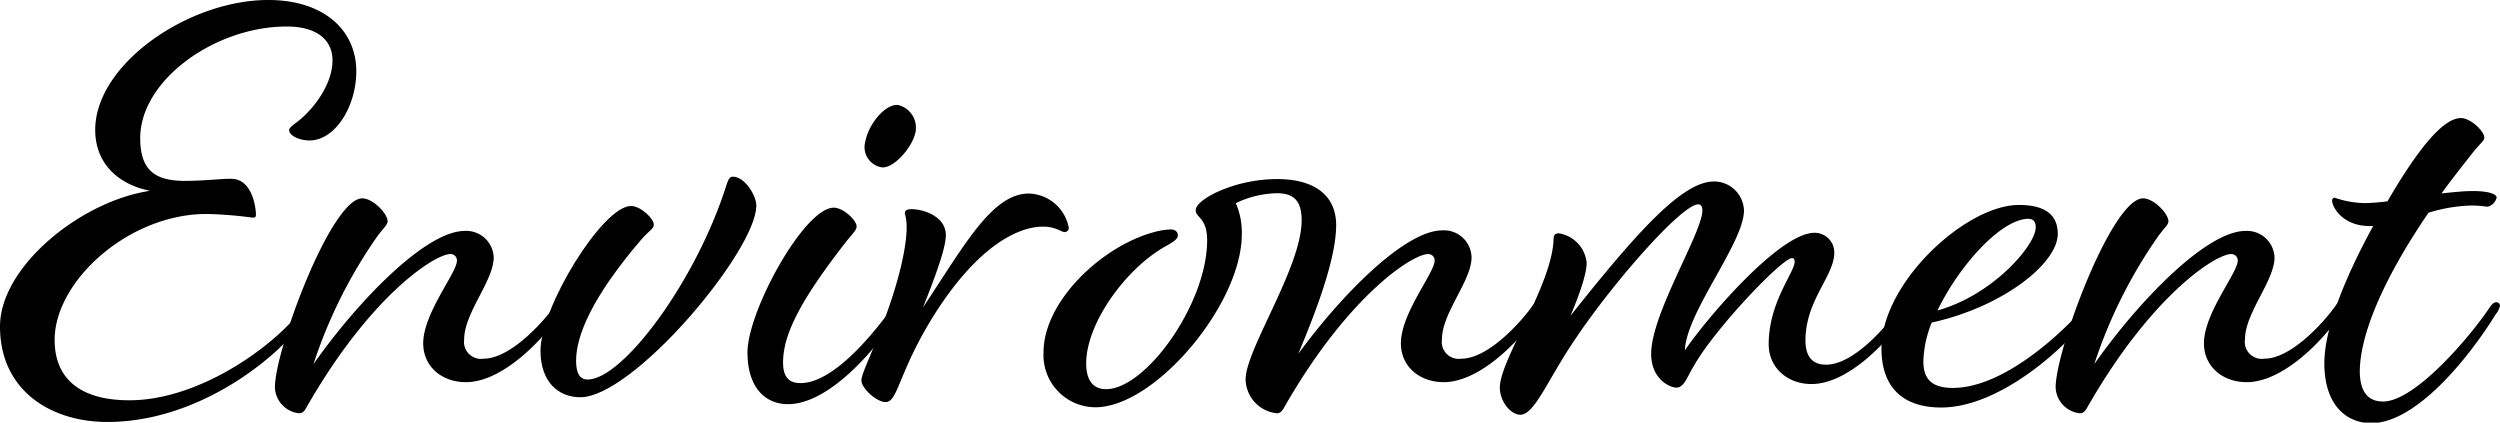 <svg xmlns="http://www.w3.org/2000/svg" viewBox="0 0 321.65 54.37"><g id="レイヤー_2" data-name="レイヤー 2"><g id="レイヤー_1-2" data-name="レイヤー 1"><path d="M0,42c0-7.68,10.39-16.13,19.31-17.45-4.26-.85-7.06-3.65-7.06-7.83C12.25,8.22,24.28,0,34.51,0,41.8,0,45.84,4,45.84,9.15c0,4.66-2.79,8.92-6,8.92-1.48,0-2.64-.7-2.64-1.32,0-.23.23-.46.85-.93,1.94-1.39,4.73-4.73,4.73-8.06,0-2.56-1.94-4.35-5.89-4.35-9.23,0-18.85,6.91-18.85,14.35,0,4.11,1.86,5.51,5.74,5.51,2.87,0,5.59-.39,6.36-.23,2.41.31,2.79,3.87,2.79,4.57,0,.31-.07.39-.46.39a51.48,51.48,0,0,0-5.9-.47c-10,0-19.54,8.61-19.54,16.21,0,4.89,3.18,7.76,9.61,7.76,8.23,0,17.07-5.82,21.33-10.63.62-.69.78-.69,1-.69s.31.15.31.38-.07.55-.54,1.17c-3.8,5-13.73,12.56-24.9,12.56C6.44,54.29,0,50.18,0,42Z"/><path d="M46.61,25.52c1.4,0,3.26,2,3.26,2.94,0,.47-.46.78-1.32,1.94a62.55,62.55,0,0,0-8.22,16.45C46,38.78,54.76,29.71,59.8,29.71a3.54,3.54,0,0,1,3.72,3.41c0,3-3.8,7.13-3.8,10.55a2.18,2.18,0,0,0,2.48,2.48c3.49,0,7.68-4.73,9.08-6.67.46-.7.7-.78.93-.78a.45.45,0,0,1,.46.47,2.79,2.79,0,0,1-.54,1.08c-2,3.18-7.37,8.92-12.18,8.92-3.1,0-5.5-2-5.5-5,0-3.88,4.34-9.08,4.34-10.63a.81.81,0,0,0-.85-.85c-2,0-10.32,5.35-18.54,19.78-.31.54-.54.7-.93.7a3.47,3.47,0,0,1-3.1-3.34C35.37,45.06,42.58,25.52,46.61,25.52Z"/><path d="M93.54,23.58c.23-.62.39-.85.77-.85,1.48,0,3,2.4,3,3.72,0,5.82-15.82,24.66-22.65,24.66-2.79,0-5.12-1.94-5.12-6,0-5.58,8-18.61,11.64-18.61,1.24,0,2.94,1.62,2.94,2.4,0,.54-.54.7-1.63,1.94-6.43,7.52-8.37,12.41-8.37,15.59,0,1.55.46,2.4,1.47,2.4C80.12,48.86,89.66,36.07,93.54,23.58Z"/><path d="M101.37,52c-2.87,0-5.2-2.09-5.2-6.67,0-5.27,7.3-18.61,11.1-18.61,1.24,0,2.94,1.63,2.94,2.4,0,.47-.38.78-1.32,1.94-6.12,7.84-8.14,12.1-8.14,15.59,0,1.79.7,2.64,2.25,2.64,4.42,0,9.77-6.9,11.79-9.7.46-.69.7-.77.93-.77a.45.45,0,0,1,.47.46,2.79,2.79,0,0,1-.55,1.09C113.08,44.44,106.88,52,101.37,52Zm16.44-35.13a3,3,0,0,0-2.17-3.34c-1.55-.31-3.88,2.25-4.34,4.81a2.63,2.63,0,0,0,2.09,3.18C114.87,21.79,117.43,19,117.81,16.91Z"/><path d="M117.27,26.91c1.55,0,4.42.93,4.42,3.34,0,1.32-.77,3.88-2.94,9.31,5.42-8.15,8.91-14.66,13.65-14.66a5.38,5.38,0,0,1,5.11,4.42.53.53,0,0,1-.54.54c-.46,0-1.08-.7-2.79-.7-3.34,0-8.76,2.72-14.5,12.18-4.11,6.83-4.19,10.39-5.74,10.39-1.17,0-3.11-1.78-3.11-2.79s1.87-4.42,3.73-10c1.94-5.74,2.09-8.77,2.09-9.7a6.88,6.88,0,0,0-.23-1.78C116.42,27.15,116.57,26.91,117.27,26.91Z"/><path d="M189.33,33.12c0,3-3.81,7.13-3.81,10.55A2.18,2.18,0,0,0,188,46.15c3.49,0,7.68-4.73,9.07-6.67.47-.7.7-.78.93-.78a.45.45,0,0,1,.47.47,2.69,2.69,0,0,1-.55,1.08c-2,3.18-7.36,8.92-12.17,8.92-3.1,0-5.51-2-5.51-5,0-3.88,4.34-9.08,4.34-10.63a.81.81,0,0,0-.85-.85c-2,0-10.31,5.35-18.54,19.78-.31.54-.54.7-.93.7a4.47,4.47,0,0,1-4-4.35c0-3.87,7.21-14.42,7.21-20.47,0-2.33-.85-3.49-3.18-3.49A12.67,12.67,0,0,0,159,26.14a9.39,9.39,0,0,1,.77,4c0,9-11.16,22.26-18.84,22.26a6.71,6.71,0,0,1-6.67-7.06c0-6.67,7.68-13.8,14.35-15.51a9.12,9.12,0,0,1,2-.31c.7,0,.93.39.93.78s-.38.69-1.31,1.24c-5.36,2.87-10.48,10.08-10.48,15.2,0,2.17.86,3.33,2.56,3.33,5.12,0,13-11,13-19.15,0-2.95-1.47-2.87-1.47-3.88,0-1.4,5-4,10.47-4,5.27,0,7.6,2.48,7.6,5.9,0,4.42-2.64,11.24-4.88,16.6,5.66-7.76,13.8-15.9,18.53-15.9A3.55,3.55,0,0,1,189.33,33.12Z"/><path d="M232.29,43.82c0,2.25,1.09,3.1,2.64,3.1,3.65,0,7.91-5.11,9.39-7.21.46-.7.7-.77.93-.77a.44.44,0,0,1,.46.46,2.89,2.89,0,0,1-.54,1.09c-2,3.18-7.29,8.92-12.1,8.92-3.1,0-5.51-2.1-5.51-5.12,0-5.43,3.34-9.23,3.34-10.63,0-.31-.16-.46-.31-.46-1.32,0-9.85,9-12.57,13.72-.93,1.48-1.31,2.95-2.32,2.95-.86,0-3.26-1.08-3.26-4.34,0-5.2,6.59-15.59,6.59-18.46,0-.54-.23-.78-.54-.78-2.09,0-10.78,9.85-15.74,17.22-3.57,5.2-5.28,9.85-7.14,9.85-1.24,0-2.64-1.7-2.64-3.49,0-3.57,6.67-13.11,6.91-19,0-.62.15-.85.69-.85a4.26,4.26,0,0,1,3.57,3.8c0,1.55-1.16,4.65-2.09,6.82C210.5,30,216.4,23.35,220.51,23.35a3.85,3.85,0,0,1,3.87,3.72c0,4.19-7.44,13.11-7.6,18,2.56-3.8,12.1-15.12,16.68-15.12A2.53,2.53,0,0,1,236,32.5C236,35.52,232.29,38.62,232.29,43.82Z"/><path d="M259.75,26.37c3.73,0,5,1.55,5,3.72,0,3.8-7.05,9.39-16.21,11.41a14.17,14.17,0,0,0-1.08,5c0,2.33,1.16,3.41,3.8,3.41,6.67,0,14.35-7.37,17.06-10.55.54-.7.78-.7,1-.7s.31.16.31.39-.08.55-.54,1.17C266,44.6,257.35,52.43,249.75,52.43c-4.81,0-7.68-2.48-7.68-7.6C242.07,36.38,252.93,26.37,259.75,26.37Zm1.17,1.78c-3.49.08-8.85,6-11.64,11.79,7.06-1.94,12.64-8.37,12.64-10.7C261.92,28.46,261.54,28.15,260.92,28.15Z"/><path d="M275.73,25.52c1.4,0,3.26,2,3.26,2.94,0,.47-.47.78-1.32,1.94a62.55,62.55,0,0,0-8.22,16.45c5.66-8.07,14.42-17.14,19.47-17.14a3.55,3.55,0,0,1,3.72,3.41c0,3-3.8,7.13-3.8,10.55a2.18,2.18,0,0,0,2.48,2.48c3.49,0,7.68-4.73,9.07-6.67.47-.7.7-.78.94-.78a.45.45,0,0,1,.46.47,2.79,2.79,0,0,1-.54,1.08c-2,3.18-7.37,8.92-12.18,8.92-3.1,0-5.51-2-5.51-5,0-3.88,4.35-9.08,4.35-10.63a.82.82,0,0,0-.86-.85c-2,0-10.31,5.35-18.53,19.78-.31.54-.55.7-.93.7a3.47,3.47,0,0,1-3.11-3.34C264.48,45.06,271.7,25.52,275.73,25.52Z"/><path d="M306.6,51.66c4.11,0,11.17-8.3,13.65-12,.46-.69.7-.77.93-.77a.45.45,0,0,1,.47.46,2.79,2.79,0,0,1-.55,1.09c-3.72,6-10.39,14-16,14-3.34,0-6.05-2.48-6.05-7.68,0-4.5,2.63-11,6.28-17.68h-.47c-3.49,0-4.81-2.48-4.81-3.26a.36.36,0,0,1,.31-.39,12.41,12.41,0,0,0,3.81.7,24.13,24.13,0,0,0,3-.23l.78-1.32c3.56-5.9,6.51-9.39,8.68-9.39,1.24,0,3,1.71,3,2.49,0,.46-.47.69-1.4,1.86-1.47,1.86-2.87,3.64-4.11,5.35,1.47-.16,2.87-.31,4-.31,2.09,0,3.1.39,3.1.85a1.61,1.61,0,0,1-1.17,1.17,15.9,15.9,0,0,0-1.93-.16,20.32,20.32,0,0,0-5.67.93c-6.2,9.08-8.84,16.06-8.84,20.48C303.65,50.49,304.74,51.66,306.6,51.66Z"/></g></g></svg>